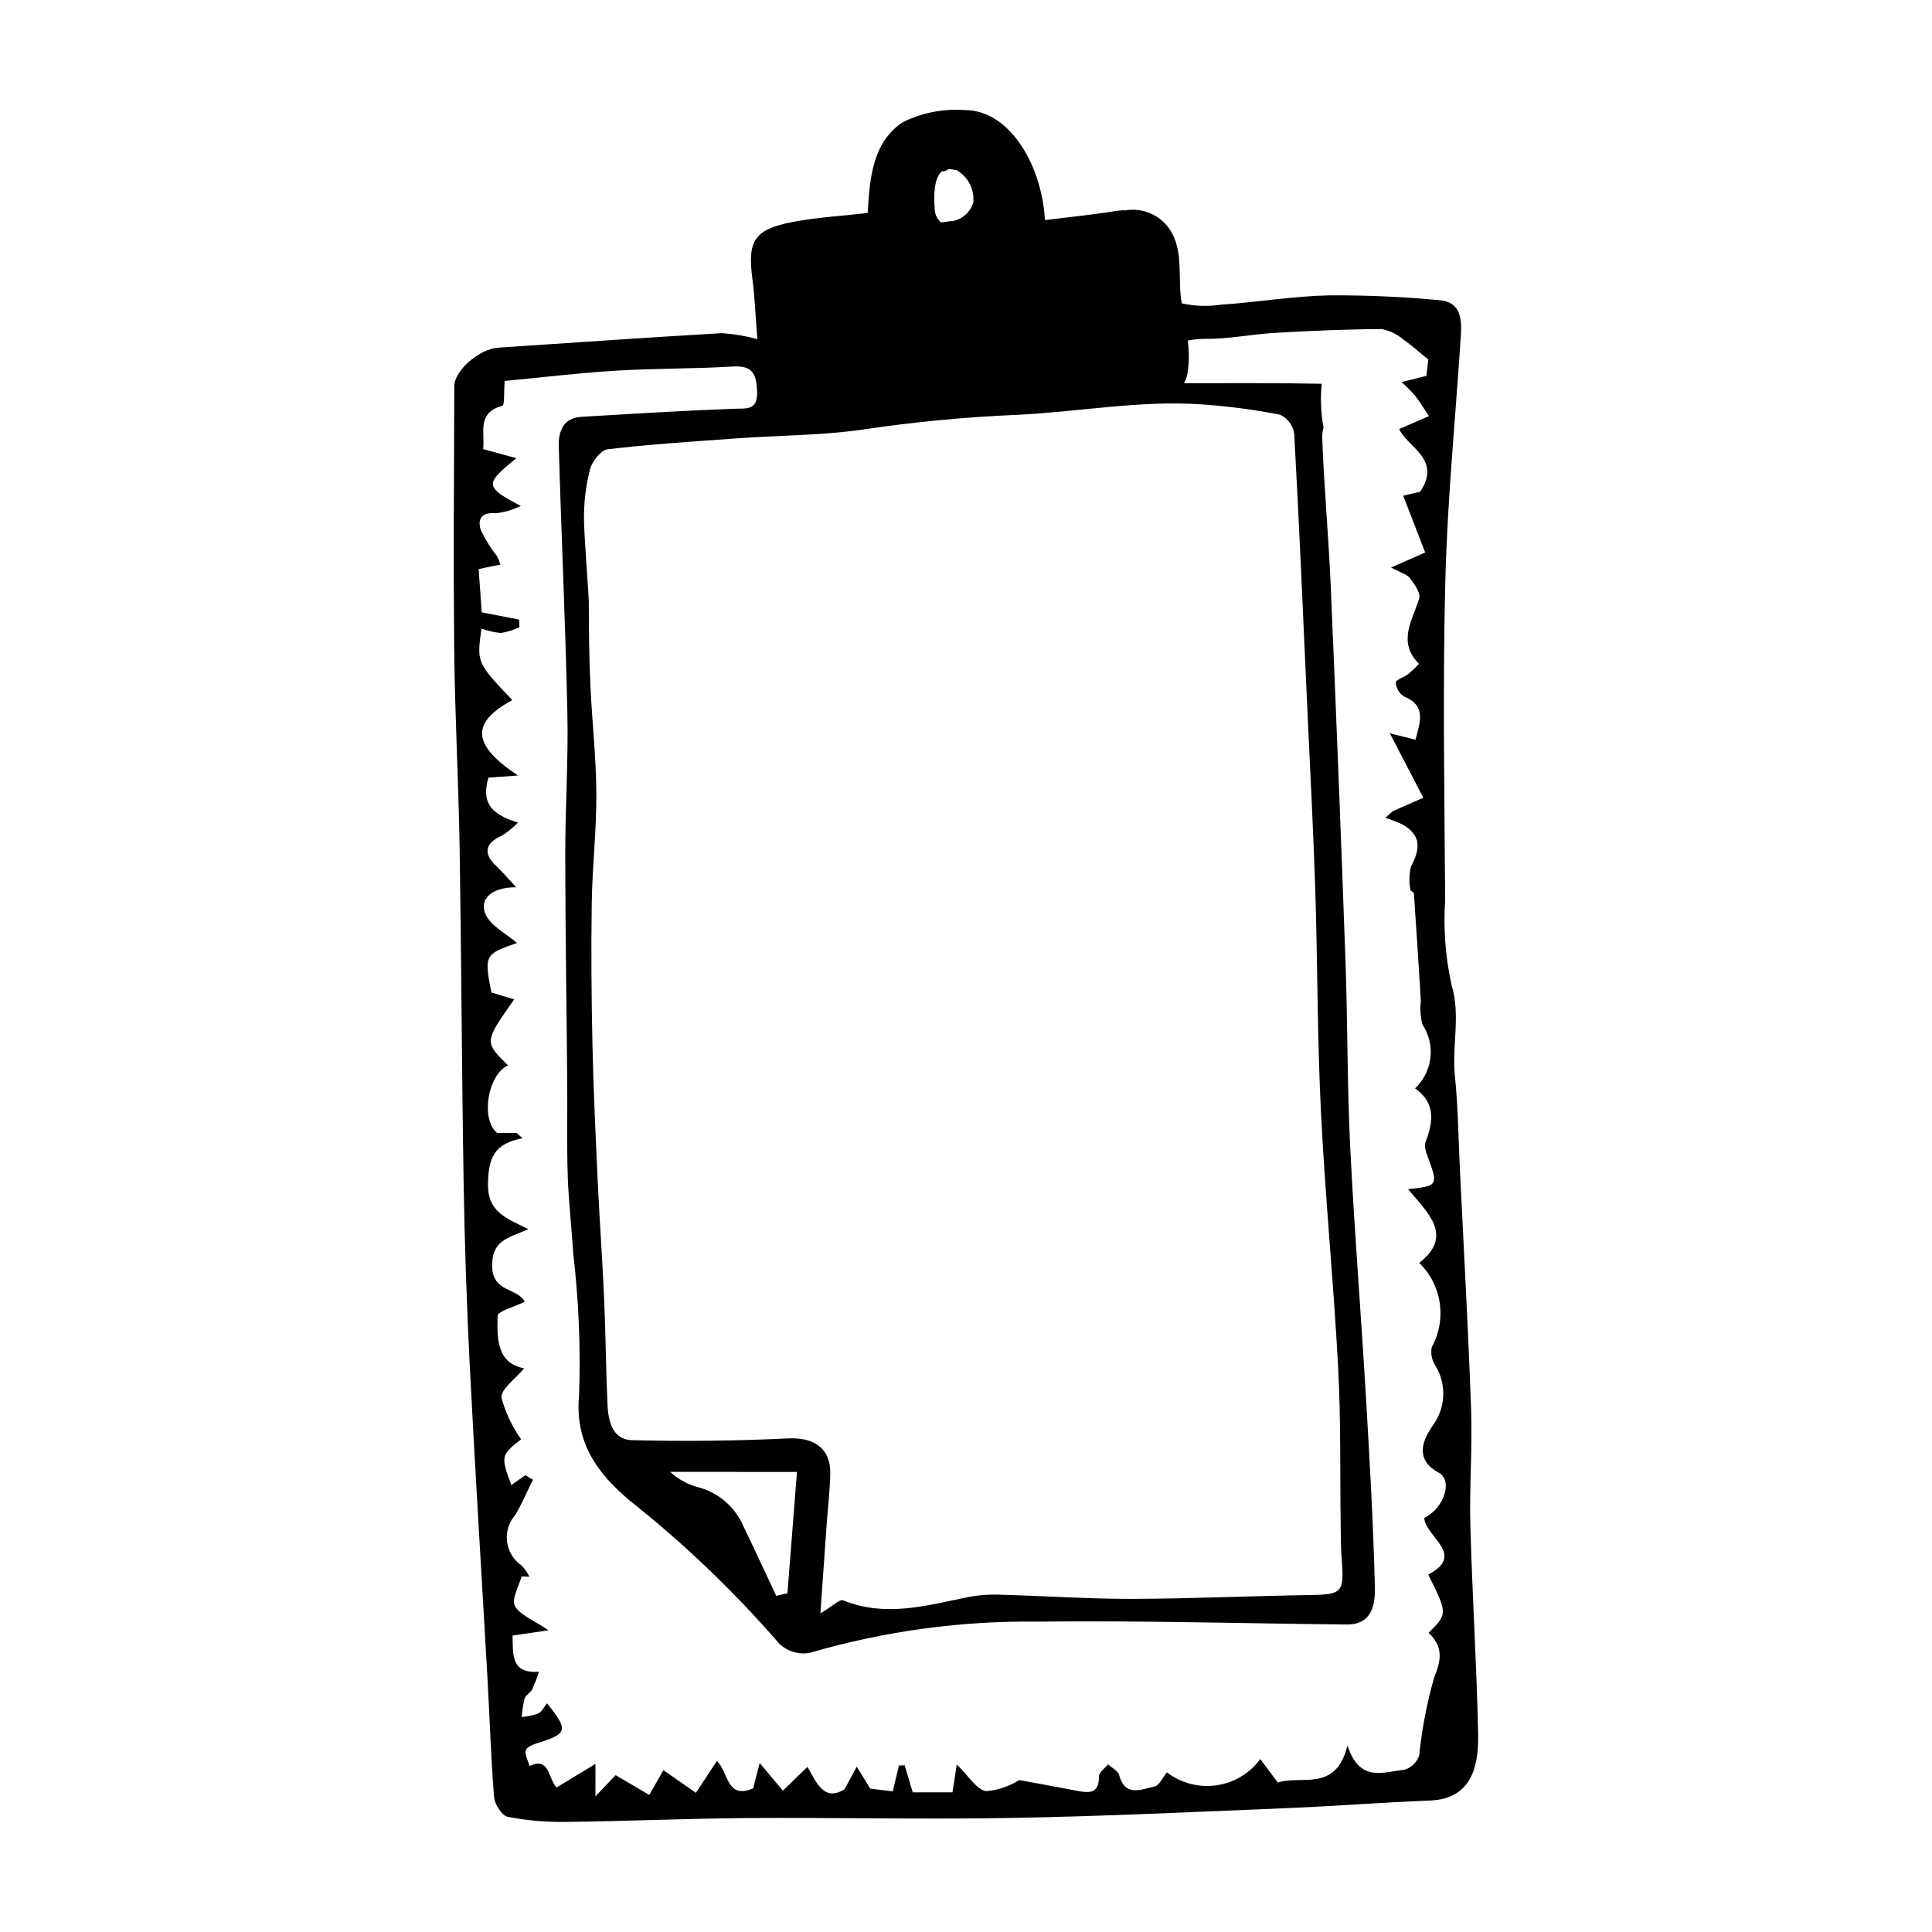 <?xml version="1.0" encoding="UTF-8"?>
<!-- The Best Svg Icon site in the world: iconSvg.co, Visit us! https://iconsvg.co -->
<svg fill="#000000" width="800px" height="800px" version="1.1" viewBox="144 144 512 512" xmlns="http://www.w3.org/2000/svg">
 <path d="m527.02 298.06c0.547-21.785 2.731-43.531 4.129-65.301 0.277-4.312-0.156-8.766-5.621-9.199-9.773-0.922-19.586-1.352-29.402-1.285-9.496 0.207-18.953 1.832-28.453 2.457v-0.004c-3.492 0.547-7.059 0.43-10.508-0.344-0.062-0.43-0.137-0.852-0.191-1.285-0.723-5.594 0.43-11.797-2.223-17.012-2.258-4.512-7.141-7.086-12.141-6.391-0.078 0.012-0.148 0.039-0.223 0.047-0.922-0.027-1.844 0.031-2.754 0.18-6.191 1.008-12.449 1.617-18.715 2.406-0.84-14.922-9.602-29.34-21.434-29.16l0.004 0.004c-5.613-0.395-11.23 0.719-16.27 3.223-8.102 5.394-8.742 15.148-9.273 24.047-7.043 0.812-13.543 1.16-19.875 2.379-10.164 1.953-12 4.981-10.703 14.855 0.668 5.059 0.855 10.184 1.332 16.191v0.004c-3.074-0.844-6.227-1.375-9.406-1.586-19.777 1.152-39.539 2.535-59.305 3.848-4.914 0.328-11.582 6.019-11.594 10.215-0.082 23.398-0.258 46.801-0.016 70.195 0.18 17.301 1.145 34.59 1.422 51.891 0.477 29.602 0.574 59.207 1.062 88.809 0.266 16.02 0.797 32.039 1.594 48.047 1.43 28.137 3.195 56.262 4.781 84.391 0.574 10.188 0.863 20.398 1.703 30.566 0.156 1.902 2.062 4.906 3.602 5.219h0.004c5.09 0.988 10.27 1.441 15.453 1.352 16.039-0.184 32.074-0.902 48.113-1.016 23.395-0.16 46.797 0.387 70.184-0.035 24.309-0.441 48.609-1.602 72.906-2.602 12.582-0.516 25.145-1.527 37.73-2.008 10.887-0.414 12.969-8.805 12.789-17.543-0.383-18.516-1.566-37.016-2.066-55.531-0.273-10.176 0.562-20.387 0.203-30.555-0.75-21.273-1.953-42.531-2.977-63.793-0.395-8.219-0.48-16.469-1.32-24.641-0.828-8.043 1.594-15.957-0.922-24.242-1.602-7.336-2.156-14.855-1.656-22.344-0.184-28.152-0.672-56.316 0.035-84.449zm-133.42-108.64c0.613 0.02 1.215-0.188 1.688-0.582 0.5-0.047 1.004 0.004 1.488 0.141 0.207 0.047 0.422 0.066 0.633 0.059 3.113 1.734 4.891 5.152 4.519 8.695-0.758 2.394-2.715 4.219-5.156 4.805-0.918-0.004-2.176 0.293-3.402 0.418-1.125-0.996-1.738-2.445-1.676-3.945-0.203-2.469-0.336-7.754 1.906-9.59zm-20.066 68.285c13.273-1.949 26.641-3.211 40.047-3.773 16.371-0.777 32.625-3.93 49.066-2.754l-0.004 0.004c6.918 0.477 13.797 1.387 20.602 2.719 1.992 0.938 3.391 2.801 3.734 4.977 1.348 24.512 2.394 49.039 3.504 73.562 0.715 15.82 1.578 31.637 2.082 47.461 0.621 19.574 0.527 39.18 1.5 58.734 1.121 22.582 3.352 45.105 4.555 67.684 0.75 14.051 0.477 28.156 0.676 42.234 0.039 2.836 0.023 5.684 0.258 8.512 0.738 9 0.168 9.508-8.508 9.641-15.688 0.242-31.371 0.969-47.059 1.012-11.383 0.031-22.766-0.77-34.148-1.074l-0.004-0.004c-2.973-0.16-5.957 0.016-8.895 0.523-11.121 2.25-22.141 5.543-33.512 0.945-0.906-0.367-2.715 1.496-6.019 3.457 0.645-9.152 1.152-16.379 1.668-23.605 0.324-4.516 0.887-9.027 0.949-13.547 0.094-6.66-4.406-9.539-11.051-9.223-13.793 0.656-27.637 0.832-41.438 0.469-5.434-0.145-6.375-5.309-6.566-9.836-0.395-9.32-0.473-18.656-0.883-27.973-0.441-10.113-1.184-20.215-1.656-30.328-0.562-12.016-1.145-24.035-1.41-36.059-0.281-12.703-0.391-25.414-0.203-38.117 0.145-9.691 1.277-19.375 1.223-29.059-0.051-9.574-1.152-19.141-1.582-28.723-0.328-7.356-0.418-14.727-0.414-22.09 0-1.562-1.359-18.785-1.285-22.465l0.004-0.004c0.004-4.269 0.543-8.52 1.598-12.656 0.59-2.113 2.902-5.082 4.715-5.297 11.469-1.344 23.016-2.074 34.543-2.906 11.312-0.809 22.746-0.738 33.914-2.441zm-18.328 276.37c-0.91 11.582-1.719 21.875-2.527 32.164-0.988 0.223-1.977 0.449-2.965 0.672-2.922-6.203-5.793-12.426-8.777-18.598h0.004c-2.176-4.957-6.469-8.672-11.688-10.117-2.856-0.703-5.484-2.125-7.637-4.133 10.922 0.004 21.844 0.008 33.59 0.012zm163.79-285.25c1.352 1.719 2.465 3.629 3.68 5.457-2.238 0.969-4.477 1.938-7.863 3.402 1.855 4.629 11.438 7.926 5.539 16.621l-4.488 1.07c2.004 5.172 3.891 10.039 5.828 15.043-3.231 1.422-5.039 2.219-9.043 3.977 2.469 1.344 4.16 1.758 4.992 2.836 1.207 1.562 2.898 3.945 2.453 5.383-1.812 5.871-5.832 11.496-0.035 17.328l-0.004 0.004c-0.918 0.953-1.883 1.863-2.894 2.719-1.082 0.836-3.273 1.488-3.269 2.203 0.09 1.492 0.883 2.856 2.137 3.668 6.168 2.578 4.234 6.883 3.098 11.492-2.156-0.535-3.914-0.973-6.789-1.684 3.102 5.981 5.793 11.168 8.855 17.07-3.914 1.719-5.996 2.633-8.082 3.547l-1.973 1.77v-0.004c1.602 0.5 3.16 1.117 4.668 1.848 4.902 2.805 4.555 6.5 2.152 11-0.539 2.059-0.602 4.211-0.184 6.297 0.008 0.289 0.902 0.543 0.922 0.844 0.652 9.508 1.27 19.016 1.848 28.531h-0.004c-0.25 2.086-0.109 4.199 0.41 6.234 3.566 5.371 2.75 12.527-1.941 16.953 5.363 3.758 4.922 8.711 2.789 14.176-0.523 1.34 0.359 3.375 0.938 4.965 2.34 6.441 2.195 6.762-5.582 7.566 5.129 6.219 12.242 12.258 2.965 19.535 2.922 2.848 4.824 6.57 5.422 10.605 0.598 4.031-0.145 8.148-2.113 11.719-0.297 1.543-0.039 3.141 0.73 4.512 2.973 4.555 3.102 10.406 0.332 15.09-1.27 2.109-7.488 9.195 0.77 13.664 3.859 2.086 1.453 9.441-3.805 11.98 0.191 5.012 11.188 9.703 1.055 15.039 5.133 10.391 5.133 10.391 0.082 15.43 3.754 3.543 3.543 6.883 1.445 11.918l0.008 0.004c-1.914 6.742-3.234 13.641-3.953 20.613-0.629 1.832-2.113 3.242-3.977 3.769-5.406 0.52-11.789 3.543-15.008-6.441-3.152 12.555-12.191 7.738-18.465 9.812-1.535-2.051-2.984-3.992-4.648-6.211v0.004c-2.789 3.781-6.981 6.285-11.633 6.945-4.656 0.66-9.379-0.574-13.113-3.426-1.105 1.316-2.016 3.481-3.32 3.75-3.445 0.719-7.754 2.891-9.344-3.051-0.301-1.129-1.934-1.906-2.953-2.844-0.844 1.082-2.426 2.172-2.41 3.238 0.074 4.414-2.391 4.438-5.578 3.82-4.898-0.949-9.809-1.82-15.535-2.875l0.004-0.004c-2.629 1.652-5.606 2.66-8.695 2.938-2.566-0.281-4.75-4.094-7.863-7.062-0.461 3.008-0.77 5.008-1.133 7.379-3.637 0-7.051-0.004-10.531-0.004-0.715-2.383-1.43-4.773-2.144-7.168l-1.52 0.074-1.645 6.836c-2.156-0.262-4.375-0.531-5.949-0.723-1.336-2.172-2.461-4-3.586-5.828-0.965 1.793-1.93 3.586-3.231 6.008-5.555 3.41-7.504-1.977-9.832-5.945-2.398 2.32-4.457 4.312-6.516 6.301-1.832-2.184-3.66-4.371-6.141-7.332-0.762 2.953-1.262 4.898-1.73 6.719-7.031 3.016-6.504-4.144-9.594-7.273-2.016 3.059-3.801 5.762-5.586 8.465-2.668-1.867-5.34-3.734-8.602-6.012-0.965 1.691-2.16 3.777-3.754 6.57-3.125-1.84-5.992-3.527-8.91-5.246l-5.356 5.629c0-3.481 0-5.254 0.004-8.605-3.953 2.394-7.055 4.277-10.312 6.254-2.332-2.672-1.859-8.129-7.152-5.711-0.391-1.395-1.281-2.906-0.996-4.144 0.199-0.855 1.957-1.566 3.144-1.934 7.934-2.438 8.234-3.414 2.481-10.516-0.812 0.984-1.387 2.231-2.34 2.691-1.41 0.496-2.875 0.812-4.363 0.949 0.109-1.652 0.363-3.293 0.754-4.902 0.293-0.918 1.512-1.5 1.996-2.402h-0.004c0.703-1.531 1.312-3.106 1.832-4.711-7.481 0.539-6.863-4.516-7.008-9.586 2.715-0.402 5.16-0.762 9.512-1.402-4.008-2.742-7.562-4.008-8.895-6.477-0.953-1.766 1.07-5.141 1.766-7.797l2.121 0.094-0.004-0.004c-0.559-1.094-1.277-2.102-2.125-2.992-2.113-1.453-3.504-3.738-3.832-6.281-0.324-2.543 0.449-5.106 2.125-7.043 1.824-2.984 3.172-6.258 4.734-9.402l-1.98-1.191c-1.23 0.848-2.461 1.695-3.762 2.594-2.82-7.66-2.742-7.902 2.606-12.117v-0.004c-2.379-3.336-4.141-7.066-5.207-11.023-0.172-2.289 3.621-4.875 6.008-7.785-7.207-1.332-7.203-7.875-7.027-13.926 0.035-1.18 4.203-2.242 7.176-3.707-1.703-3.598-8.438-2.496-8.621-9.199-0.191-6.965 3.922-7.629 9.621-10.031-5.766-2.863-10.875-4.484-10.727-12.086 0.129-6.641 1.535-10.609 9.16-12.012l-1.582-1.406c-1.734 0-3.465 0-5.156-0.004-4.438-3.637-2.508-15.398 2.879-17.914-6.316-6.211-6.316-6.211 1.645-17.473-2.113-0.645-4.094-1.25-6.055-1.848-1.918-9.848-1.75-10.188 6.809-13.102-2.965-2.539-6.731-4.394-8.227-7.383-2.004-4.004 1.27-7.445 8.004-7.375-2.379-2.555-3.742-4.211-5.301-5.66-3.496-3.25-2.957-6.059 1.371-7.941h-0.004c1.609-1 3.09-2.188 4.41-3.547-7.711-2.383-9.59-5.644-7.844-11.918 2.113-0.148 4.227-0.301 7.84-0.559-12.43-8.262-12.402-14.059-1.5-19.988-9.434-9.938-9.434-9.938-8.172-18.949v0.004c1.66 0.609 3.391 1 5.152 1.16 1.699-0.277 3.356-0.789 4.918-1.52l-0.098-2.027c-2.961-0.578-5.922-1.152-9.906-1.93-0.242-3.387-0.527-7.383-0.816-11.465l5.777-1.195h-0.004c-0.234-0.75-0.531-1.48-0.879-2.188-1.699-2.125-3.144-4.445-4.309-6.906-1.004-3.031 0.234-4.863 4.07-4.504h0.004c2.266-0.273 4.473-0.926 6.531-1.926-9.641-5.047-9.715-5.832-1.176-12.656-3.102-0.852-5.574-1.527-8.832-2.418 0.566-4.227-1.82-9.609 5.109-11.48 0.621-0.168 0.371-3.566 0.613-6.57 9.578-0.914 19.484-2.117 29.426-2.727 10.363-0.637 20.777-0.48 31.145-1.109 5.289-0.32 6.148 2.219 6.309 6.629 0.18 5.074-2.691 4.445-6.188 4.574-13.461 0.492-26.914 1.34-40.363 2.137-4.832 0.285-6.113 3.863-6 7.754 0.684 23.598 1.777 47.188 2.281 70.793 0.27 12.551-0.578 25.121-0.562 37.684 0.02 19.977 0.355 39.949 0.523 59.926 0.07 8.316-0.133 16.641 0.133 24.953 0.219 6.836 1.047 13.648 1.438 20.484l0.004-0.004c1.473 12.488 2 25.074 1.57 37.645-1.23 12.805 5.086 20.867 13.273 27.852 14.434 11.414 27.758 24.16 39.805 38.066 2.16 2.043 5.168 2.934 8.094 2.391 19.613-5.727 39.965-8.512 60.398-8.266 27.262-0.297 54.531 0.48 81.801 0.77 6.945 0.074 7.625-5.527 7.516-10.027-0.414-16.852-1.387-33.695-2.379-50.531-1.305-22.113-3.082-44.203-4.172-66.324-0.801-16.242-0.645-32.527-1.227-48.781-1.188-33.316-2.5-66.629-3.934-99.938-0.57-13.156-1.801-26.285-2.258-39.441l-0.004 0.004c0.055-0.73 0.18-1.453 0.363-2.164-0.695-3.828-0.855-7.734-0.469-11.609-12.316-0.254-24.621-0.16-36.512-0.16h-0.004c0.469-0.781 0.785-1.641 0.934-2.535 0.457-2.898 0.484-5.848 0.074-8.754 1.73-0.344 3.496-0.496 5.258-0.453 6.019-0.031 12.027-1.262 18.059-1.605 9.359-0.535 18.738-0.945 28.109-0.988 2.144 0.41 4.141 1.391 5.777 2.832 2.098 1.402 3.965 3.144 6.559 5.246l-0.52 4.312c-2.656 0.672-4.621 1.172-6.582 1.668 1.266 1.109 2.457 2.297 3.57 3.559z"/>
</svg>